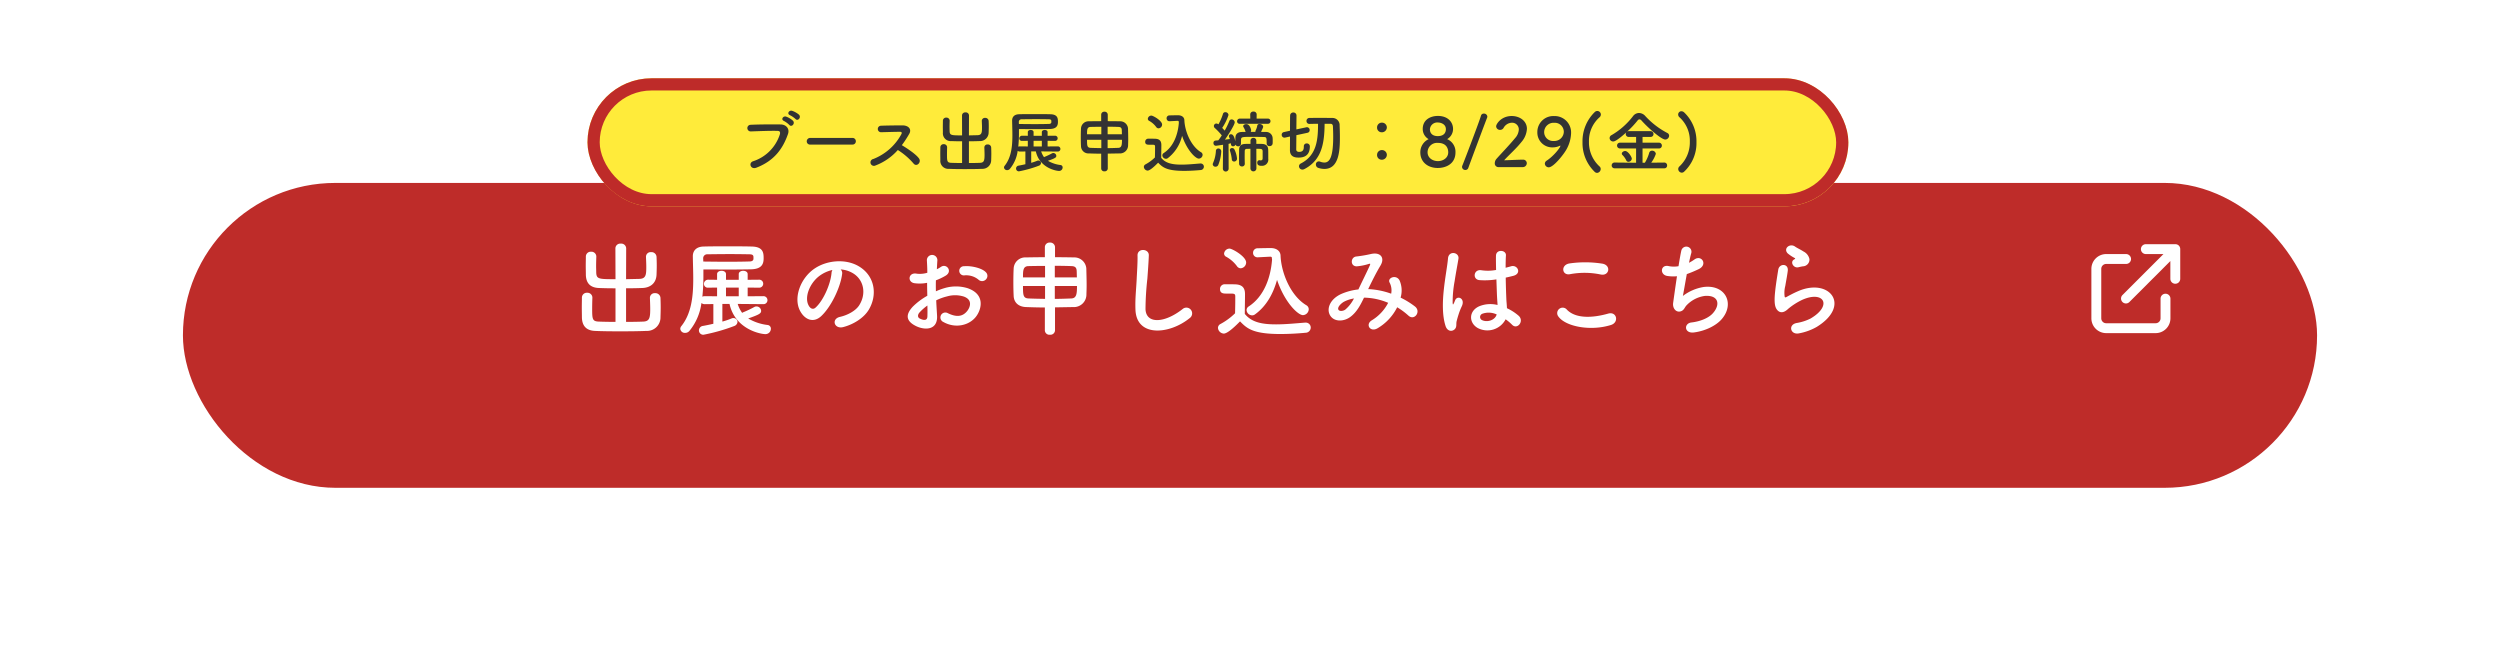 <svg xmlns="http://www.w3.org/2000/svg" xmlns:xlink="http://www.w3.org/1999/xlink" width="820" height="220" viewBox="0 0 820 220">
  <defs>
    <filter id="長方形_2" x="0" y="0" width="820" height="220" filterUnits="userSpaceOnUse">
      <feOffset dx="12.856" dy="15.321" input="SourceAlpha"/>
      <feGaussianBlur stdDeviation="20" result="blur"/>
      <feFlood flood-opacity="0.122"/>
      <feComposite operator="in" in2="blur"/>
      <feComposite in="SourceGraphic"/>
    </filter>
  </defs>
  <g id="グループ_728" data-name="グループ 728" transform="translate(-9175.355 -3122.448)">
    <g id="BTN" transform="translate(8852.5 1805.127)">
      <g transform="matrix(1, 0, 0, 1, 322.86, 1317.32)" filter="url(#長方形_2)">
        <rect id="長方形_2-2" data-name="長方形 2" width="700" height="100" rx="50" transform="translate(47.14 44.68)" fill="#be2c29"/>
      </g>
      <path id="パス_1612" data-name="パス 1612" d="M-195.262-1.87c-2.074,0-4.046-.034-5.576-.1-2.04-.1-2.074-.884-2.074-4.386,0-1.19.034-2.482.068-3.468v-.068a1.613,1.613,0,0,0-1.734-1.53,1.594,1.594,0,0,0-1.7,1.6c0,.918-.034,2.074-.034,3.23,0,1.19.034,2.346.034,3.264.068,2.856,1.53,4.318,4.318,4.42,2.108.1,5.134.136,8.228.136s6.256-.034,8.6-.136A4.407,4.407,0,0,0-180.506-3.4c.034-.952.068-2.108.068-3.23s-.034-2.244-.068-3.094a1.656,1.656,0,0,0-1.8-1.564,1.528,1.528,0,0,0-1.666,1.5v.068c.034.986.1,2.346.1,3.638,0,2.89-.238,4.012-2.244,4.114-1.53.068-3.57.1-5.678.1V-12.886c1.836,0,3.672-.034,5.372-.1,2.516-.1,4.522-1.5,4.624-4.42.034-.952.068-1.972.068-2.958s-.034-1.972-.068-2.822a1.656,1.656,0,0,0-1.8-1.564,1.528,1.528,0,0,0-1.666,1.5v.068c.034.986.1,2.142.1,3.264,0,2.55-.1,3.876-2.244,3.944-1.394.034-2.89.068-4.386.1l.034-10.166a1.611,1.611,0,0,0-1.8-1.5,1.587,1.587,0,0,0-1.734,1.5l.034,10.166c-5.61,0-6.256-.034-6.324-2.278,0-.578-.034-1.292-.034-2.006,0-1.054.034-2.142.068-3.128v-.068a1.613,1.613,0,0,0-1.734-1.53,1.594,1.594,0,0,0-1.7,1.6c0,.918-.034,1.938-.034,2.958,0,1.054.034,2.074.034,2.992.068,2.856,1.53,4.25,4.318,4.352,1.632.068,3.5.1,5.406.1Zm48.45-5.814a1.3,1.3,0,0,0,1.394-1.326,1.3,1.3,0,0,0-1.394-1.292l-5.1.034v-2.856l3.706.034a1.3,1.3,0,0,0,1.394-1.326,1.3,1.3,0,0,0-1.394-1.292l-3.706.034v-1.87c0-.714-.714-1.088-1.462-1.088-.714,0-1.462.374-1.462,1.088v1.87h-4.182v-1.87c0-.714-.714-1.088-1.462-1.088-.714,0-1.462.374-1.462,1.088v1.87l-2.856-.034a1.388,1.388,0,0,0-1.462,1.36,1.265,1.265,0,0,0,1.428,1.258h.034l2.856-.034v2.856l-4.046-.034a1.773,1.773,0,0,0-.782.17,65.525,65.525,0,0,0,.34-7.276v-1.666c2.516,0,5.338.034,8.092.034,2.72,0,5.338-.034,7.446-.068,3.6-.068,4.216-1.734,4.216-3.6,0-1.7-.068-3.774-3.808-3.876-2.244-.068-5.134-.068-8.024-.068s-5.746,0-7.922.068c-2.346.068-3.468,1.394-3.468,3.162v.068c.034,2.414.136,4.93.136,7.412,0,5.712-.578,11.288-3.91,15.47a1.452,1.452,0,0,0-.34.884,1.491,1.491,0,0,0,1.6,1.326,1.788,1.788,0,0,0,1.394-.646,18.048,18.048,0,0,0,3.944-9.146,1.667,1.667,0,0,0,1.088.374l2.822-.034v6.46c-1.292.306-2.482.544-3.434.714A1.474,1.474,0,0,0-167.892.918a1.41,1.41,0,0,0,1.5,1.428A59.587,59.587,0,0,0-156.332-.51a1.568,1.568,0,0,0,1.088-1.326,1.329,1.329,0,0,0-1.36-1.292,1.432,1.432,0,0,0-.612.136,23.374,23.374,0,0,1-2.992,1.02v-5.78h2.346c1.87,8.364,10.234,9.894,11.73,9.894A1.763,1.763,0,0,0-144.3.408,1.19,1.19,0,0,0-145.35-.85a16.308,16.308,0,0,1-6.392-2.142c3.706-1.292,4.25-1.666,4.25-2.516a1.521,1.521,0,0,0-1.5-1.428,1.381,1.381,0,0,0-.714.17,34.239,34.239,0,0,1-3.638,1.734,3.707,3.707,0,0,0-.374.2,10.237,10.237,0,0,1-1.462-2.924ZM-166.5-22.644a1.3,1.3,0,0,1,1.394-1.394c2.074-.034,4.794-.068,7.514-.068,2.244,0,4.454.034,6.358.068.782.034,1.19.2,1.224.85v.68c-.034.408-.34.782-1.156.816-1.9.068-4.488.1-7.174.1-2.72,0-5.576-.034-8.126-.068Zm11.662,12.376h-4.182v-2.856h4.182Zm33.422-8.806a8.819,8.819,0,0,1,4.216,1.36c3.366,2.142,4.284,6.6,1.87,10.4-1.122,1.768-3.74,3.23-6.324,3.808-2.924.68-1.87,4.114,1.122,3.332,3.366-.884,6.7-2.992,8.3-5.61,2.958-4.862,2.108-11.118-3.162-14.28-4.284-2.584-10.506-2.108-14.688.782-4.556,3.162-6.834,9.486-4.692,13.7,1.5,2.924,4.352,4.25,6.97,1.836,3.264-3.026,6.324-9.452,6.868-13.77A1.7,1.7,0,0,0-121.414-19.074Zm-2.686.17a2.4,2.4,0,0,0-.306,1.054c-.34,3.672-2.72,9.078-5.27,11.322-.85.748-1.734.238-2.244-.748-1.428-2.618.272-7.14,3.434-9.588A11.266,11.266,0,0,1-124.1-18.9Zm50.32,3.128a1.652,1.652,0,0,0-.034-2.414c-1.224-1.292-4.624-2.142-7.072-1.938a1.511,1.511,0,1,0,.17,2.992,6.351,6.351,0,0,1,4.488,1.394A1.715,1.715,0,0,0-73.78-15.776ZM-90.066-8.942a17.279,17.279,0,0,1,3.57-1.292,9.5,9.5,0,0,1,5.508.068c2.958,1.088,2.006,3.5,1.19,4.59-1.632,2.176-3.808,2.142-6.46.85a1.622,1.622,0,1,0-1.462,2.89c3.944,2.244,8.7,1.156,10.914-2.04,1.734-2.516,2.652-7.106-2.958-9.044a13.046,13.046,0,0,0-7.548-.034A20.931,20.931,0,0,0-90.168-11.9c-.034-1.292-.034-2.55,0-3.6a19.654,19.654,0,0,0,3.2-1.53c2.38-1.428.306-4.114-1.53-2.89a10.217,10.217,0,0,1-1.36.782c.068-1.02.1-2.108.17-2.856a1.722,1.722,0,1,0-3.434.034c.068,1.292.136,2.38.136,3.978a8.488,8.488,0,0,1-3.434.306c-2.822-.578-3.23,2.822-.714,3.128a12.749,12.749,0,0,0,4.08-.136c0,1.36.034,2.822.068,4.25a21.9,21.9,0,0,0-4.794,3.6c-1.8,1.972-2.924,4.386,1.122,6.358,2.788,1.36,7.14,1.428,6.868-3.434C-89.862-5.372-90-7.14-90.066-8.942Zm-2.89,1.7c.034,1.394.034,2.652,0,3.57-.034,1.326-1.02,1.428-2.482.714-.782-.374-.782-1.258-.068-2.04A16.691,16.691,0,0,1-92.956-7.242ZM-54.434.952a1.493,1.493,0,0,0,1.666,1.394A1.511,1.511,0,0,0-51.1.952V-6.63c2.006-.034,4.012-.068,5.882-.1a4.123,4.123,0,0,0,4.42-4.284c.034-.816.068-1.836.068-2.924,0-1.9-.068-3.978-.1-5.44a3.939,3.939,0,0,0-4.012-3.638c-1.836-.034-4.012-.068-6.256-.068v-3.3a1.557,1.557,0,0,0-1.7-1.5,1.517,1.517,0,0,0-1.632,1.5v3.3c-2.21,0-4.386.034-6.188.068a3.813,3.813,0,0,0-4.046,3.672c-.068,1.258-.1,2.856-.1,4.454s.034,3.2.1,4.522c.1,2.108,1.53,3.536,4.046,3.638,1.8.068,3.944.136,6.188.136Zm3.264-17.408v-3.808c2.04,0,3.978.034,5.508.1,1.156.034,1.6.51,1.666,1.5.034.612.034,1.394.068,2.21Zm7.276,2.822c0,2.618-.17,4.012-1.87,4.08s-3.536.136-5.406.136v-4.216Zm-10.472-2.822h-7.242c0-2.176,0-3.638,1.734-3.706,1.53-.034,3.468-.068,5.508-.068Zm0,7.038c-1.972-.034-3.808-.068-5.406-.136-1.8-.068-1.836-1.156-1.836-4.08h7.242ZM-6.9-3.128A1.89,1.89,0,1,0-9.248-6.086c-5.916,4.658-11.968,5-12.172.034a94.288,94.288,0,0,1,.612-10c.17-2.278.408-5.508.476-7.65.068-2.244-3.774-2.448-3.706.068.068,2.108-.17,5.44-.272,7.65-.17,3.6-.544,6.494-.408,10.064C-24.412,3.264-13.532,2.278-6.9-3.128ZM19.414-23.256h.068c.408,0,.544.2.544.34a3.35,3.35,0,0,0,.068.578c-.442,5.882-2.584,12.07-7.65,15.4a1.433,1.433,0,0,0-.714,1.19,1.85,1.85,0,0,0,1.8,1.734,1.509,1.509,0,0,0,.952-.306c3.774-2.72,5.984-6.8,7.242-11.322,2.516,7.412,6.868,11.56,8.5,11.56a2,2,0,0,0,1.9-1.938,1.53,1.53,0,0,0-.816-1.326c-5.236-3.162-8.228-10.778-8.432-16.286-.068-1.6-1.5-2.448-3.162-2.448-1.462,0-3.06.034-4.352.068a1.444,1.444,0,0,0-1.5,1.5,1.427,1.427,0,0,0,1.462,1.462h.1ZM9.792-19.448a1.93,1.93,0,0,0,1.8-1.9c0-1.972-4.556-4.556-5.44-4.556a1.814,1.814,0,0,0-1.8,1.632,1.2,1.2,0,0,0,.714,1.054,10.862,10.862,0,0,1,3.5,3.06A1.525,1.525,0,0,0,9.792-19.448ZM9.588-2.04C11.8.238,13.77,2.108,22.78,2.108c3.06,0,6.154-.2,8.262-.408A1.724,1.724,0,0,0,32.776,0,1.617,1.617,0,0,0,31.11-1.632h-.17c-2.652.2-6.222.578-9.554.578-4.76,0-8.058-.748-10.234-3.434,0-2.176.068-4.522.068-6.494,0-2.176-1.02-3.128-3.23-3.2-1.122-.034-2.244-.034-3.468-.034a1.539,1.539,0,0,0-1.5,1.632c0,1.394,1.224,1.428,1.938,1.428h1.5c1.224,0,1.564.1,1.564.918V-8.84c0,1.292-.034,2.618-.068,4.148A21.323,21.323,0,0,1,3.2-1.19,1.457,1.457,0,0,0,2.346.1a2.04,2.04,0,0,0,1.9,1.87C5.168,1.972,6.936.68,9.588-2.04ZM51.612-12.614c1.224-2.55,2.584-5.3,4.012-7.684,1.53-2.482.17-4.488-2.924-3.876a44.861,44.861,0,0,1-4.9.85c-2.04.136-2.142,3.3.1,3.23a17.886,17.886,0,0,0,4.012-.816c.51-.136.408.136.2.612-.952,2.142-2.516,5.236-3.706,7.786A19.324,19.324,0,0,0,42.84-11.05C38.93-9.316,37.672-5.78,39.406-3.6c1.462,1.8,4.454,1.6,6.494,0,1.938-1.5,3.094-3.6,4.352-6.222a21.234,21.234,0,0,1,7.922,1.7A14.529,14.529,0,0,1,52.8-2.38c-2.21,1.36-.51,4.012,1.87,2.618a16.6,16.6,0,0,0,6.46-6.9A23.3,23.3,0,0,1,64.838-3.91c1.938,1.768,4.25-1.36,2.108-3.026a26.911,26.911,0,0,0-4.692-2.89,8.3,8.3,0,0,0-.34-5.644c-1.122-2.108-4.182-.816-3.23.782a5.5,5.5,0,0,1,.476,3.57,25.425,25.425,0,0,0-7.378-1.5Zm-4.658,3.06a11.834,11.834,0,0,1-2.822,3.638c-.612.476-1.836.68-2.244.1-.578-.85,1.02-2.278,1.9-2.72A10.805,10.805,0,0,1,46.954-9.554ZM96.7-2.72A15.66,15.66,0,0,1,98.8-.952c1.7,1.8,4.114-1.156,2.176-2.924a16.234,16.234,0,0,0-3.842-2.482c-.034-1.088-.17-2.21-.2-3.06-.068-1.666-.17-4.318-.2-6.97.816-.17,1.632-.374,2.448-.578,2.924-.714,1.462-3.808-.748-3.128-.544.17-1.156.306-1.734.476,0-1.666.034-3.094.1-4.046.136-1.836-3.2-2.142-3.264.068-.034,1.054,0,2.788.034,4.692a14.276,14.276,0,0,1-4.794.1c-2.618-.442-3.026,3.026-.68,3.23a23.363,23.363,0,0,0,5.576-.238c.1,2.686.17,5.3.272,6.7.034.646.1,1.156.1,1.7A9.668,9.668,0,0,0,88.06-7c-3.536,1.564-3.468,5.44-.51,7.14A6.753,6.753,0,0,0,96.7-2.72ZM79.968.578c.85-.816.408-1.768.68-2.72.136-.544.34-1.292.612-2.142A20.8,20.8,0,0,1,82.314-6.97c1.224-2.55-1.36-3.706-2.142-2.074-.068.17-.306.782-.408.986-.34.68-.374.578-.442-.034a37.846,37.846,0,0,1,.646-7.106c.442-2.89,1.02-5.848,1.258-7.378.34-2.142-3.23-2.822-3.434-.068-.17,2.21-.918,6.018-1.36,10.132s-.544,8.5.544,11.934C77.554,1.258,79.084,1.394,79.968.578Zm13.8-4.9c-.544,2.006-3.3,2.72-4.93,1.8a1.136,1.136,0,0,1,.2-2.006,6.136,6.136,0,0,1,4.692.2Zm34.136-13.09c2.754.578,3.5-2.924.646-3.536a36.1,36.1,0,0,0-10.846-.1c-3.026.442-2.584,4.046.1,3.536A25.85,25.85,0,0,1,127.908-17.408ZM131.24-.85c2.754-.85,1.938-4.522-.884-3.74-5.134,1.462-10.642,1.7-13.532-1.258A1.792,1.792,0,0,0,114-3.638C116.348-.34,124.508,1.258,131.24-.85Zm24.888-16.694a39.213,39.213,0,0,0,3.842-1.6c3.162-1.462,1.02-4.862-1.326-3.2a14.1,14.1,0,0,1-1.8,1.088c.272-1.258.51-2.38.748-3.162a1.683,1.683,0,1,0-3.264-.816c-.238,1.054-.578,2.924-.918,5.1a8.539,8.539,0,0,1-3.23-.034c-2.72-.612-2.992,2.822-.476,3.23a12.731,12.731,0,0,0,3.2.1c-.51,3.332-.986,6.8-1.258,8.738-.238,1.734.918,3.2,2.414,2.788,1.156-.306,1.326-1.292,1.938-1.938a10.182,10.182,0,0,1,5.984-3.128c4.624-.374,5.2,2.856,2.72,5.644-1.394,1.6-4.148,2.72-7.072,3.06-2.55.306-2.38,3.706.884,3.264,3.638-.476,7.276-2.21,9.146-4.454,4.284-5.1,1.054-11.39-6.086-10.438a15.271,15.271,0,0,0-6.732,2.924C155.074-11.56,155.584-14.552,156.128-17.544Zm38.08-2.55a2.212,2.212,0,0,0,2.142-2.38,3.632,3.632,0,0,0-1.938-2.482c-.986-.646-2.142-1.156-2.754-1.6-1.7-1.224-3.944.578-2.482,2.176a11.9,11.9,0,0,0,2.414,1.6c.238.17-.1.34-.272.442-1.428.782-.2,2.958,1.428,2.55C193.29-19.924,193.766-20.026,194.208-20.094ZM198.7-.2c11.492-7.038,4.25-16.218-6.018-11.764-1.6.68-3.2,1.564-3.876,1.938-.306.17-.476.17-.578-.1a8.929,8.929,0,0,1,.2-3.536c.272-1.632.646-3.536.816-4.964.306-2.448-2.788-2.516-3.128-.34-.272,1.734-.714,4.352-.986,6.834s-.34,4.59.272,5.78,1.972,2.142,3.978.2a21.469,21.469,0,0,1,4.556-2.924c3.6-1.632,6.086-1.122,6.8.238s-.306,3.706-4.046,5.882A15.945,15.945,0,0,1,192.134-1.5c-2.89.578-2.006,3.944.748,3.4A18.407,18.407,0,0,0,198.7-.2Z" transform="translate(720 1424.769)" fill="#fff"/>
      <g id="external-link" transform="translate(1008.829 1397.414)">
        <g id="グループ_722" data-name="グループ 722" transform="translate(0)">
          <g id="グループ_721" data-name="グループ 721">
            <g id="グループ_720" data-name="グループ 720">
              <path id="パス_1607" data-name="パス 1607" d="M21.069,29.171H4.863A4.862,4.862,0,0,1,0,24.309V8.1A4.862,4.862,0,0,1,4.863,3.241h6.482a1.621,1.621,0,1,1,0,3.241H4.863A1.621,1.621,0,0,0,3.242,8.1V24.309A1.621,1.621,0,0,0,4.863,25.93H21.069a1.621,1.621,0,0,0,1.621-1.621V17.827a1.621,1.621,0,0,1,3.241,0v6.482a4.862,4.862,0,0,1-4.862,4.862Zm-9.724-9.724A1.621,1.621,0,0,1,10.2,16.681l13.44-13.44H17.828a1.621,1.621,0,0,1,0-3.241h9.724a1.615,1.615,0,0,1,1.132.461h0l0,0h0l0,0,0,0,0,0,0,0,0,0,0,0,0,0,0,0h0l0,0h0a1.616,1.616,0,0,1,.461,1.132v9.724a1.621,1.621,0,1,1-3.241,0V5.533l-13.44,13.44a1.614,1.614,0,0,1-1.146.475Z" transform="translate(-0.001 0)" fill="#fff"/>
            </g>
          </g>
        </g>
      </g>
    </g>
    <g id="長方形_319" data-name="長方形 319" transform="translate(9368.057 3148.127)" fill="#ffeb3a" stroke="#be2b29" stroke-width="4">
      <rect width="413.557" height="42" rx="21" stroke="none"/>
      <rect x="2" y="2" width="409.557" height="38" rx="19" fill="none"/>
    </g>
    <path id="パス_1611" data-name="パス 1611" d="M-138.765-15.642c.748.836,2-.55,1.122-1.43a7.021,7.021,0,0,0-2.222-1.254c-1.034-.33-1.848.99-.726,1.43A8.147,8.147,0,0,1-138.765-15.642Zm-2.024,1.958c.726.858,2.024-.484,1.166-1.408a6.805,6.805,0,0,0-2.178-1.32c-1.012-.374-1.892.946-.77,1.408A7.649,7.649,0,0,1-140.789-13.684ZM-151.635.33c6.16-2.354,8.844-6.622,10.384-11.022.638-1.8-.616-3.146-2.4-3.168-2.794-.044-6.908-.022-9.812.11a1.09,1.09,0,1,0,.044,2.178c3.168-.11,6.644-.242,8.8-.176.814.022.88.572.7,1.166A13.613,13.613,0,0,1-152.647-1.8C-154.319-1.276-153.5,1.034-151.635.33Zm31.526-7.59a1.062,1.062,0,0,0,1.122-1.078,1.067,1.067,0,0,0-1.122-1.1h-13.816a1.122,1.122,0,0,0-1.166,1.122,1.059,1.059,0,0,0,1.166,1.056Zm14.894,1.782a22.887,22.887,0,0,1,5.148,4.422c1.034,1.3,2.684-.418,1.8-1.65-1.012-1.408-3.806-3.256-5.632-4.356a35.205,35.205,0,0,0,2.442-3.74c.858-1.5-.264-2.75-2.244-2.75-2.222,0-5.456.044-7.062.11a1.068,1.068,0,0,0,0,2.134c1.936-.044,4.972-.154,6.358-.132.484,0,.572.352.374.726a17.886,17.886,0,0,1-9.218,8.184,1.135,1.135,0,1,0,.7,2.134A18.585,18.585,0,0,0-105.215-5.478ZM-84.139-1.21c-1.342,0-2.618-.022-3.608-.066-1.32-.066-1.342-.572-1.342-2.838,0-.77.022-1.606.044-2.244V-6.4a1.044,1.044,0,0,0-1.122-.99,1.031,1.031,0,0,0-1.1,1.034c0,.594-.022,1.342-.022,2.09,0,.77.022,1.518.022,2.112A2.6,2.6,0,0,0-88.473.7c1.364.066,3.322.088,5.324.088S-79.1.77-77.583.7a2.852,2.852,0,0,0,2.992-2.9c.022-.616.044-1.364.044-2.09s-.022-1.452-.044-2A1.072,1.072,0,0,0-75.757-7.3a.989.989,0,0,0-1.078.968v.044c.022.638.066,1.518.066,2.354,0,1.87-.154,2.6-1.452,2.662-.99.044-2.31.066-3.674.066V-8.338c1.188,0,2.376-.022,3.476-.066a2.829,2.829,0,0,0,2.992-2.86c.022-.616.044-1.276.044-1.914S-75.4-14.454-75.427-15a1.071,1.071,0,0,0-1.166-1.012.989.989,0,0,0-1.078.968V-15c.022.638.066,1.386.066,2.112,0,1.65-.066,2.508-1.452,2.552-.9.022-1.87.044-2.838.066l.022-6.578a1.042,1.042,0,0,0-1.166-.968,1.027,1.027,0,0,0-1.122.968l.022,6.578c-3.63,0-4.048-.022-4.092-1.474,0-.374-.022-.836-.022-1.3,0-.682.022-1.386.044-2.024v-.044a1.044,1.044,0,0,0-1.122-.99,1.031,1.031,0,0,0-1.1,1.034c0,.594-.022,1.254-.022,1.914,0,.682.022,1.342.022,1.936A2.564,2.564,0,0,0-87.637-8.4c1.056.044,2.266.066,3.5.066Zm31.35-3.762a.843.843,0,0,0,.9-.858.839.839,0,0,0-.9-.836l-3.3.022V-8.492l2.4.022a.843.843,0,0,0,.9-.858.839.839,0,0,0-.9-.836l-2.4.022v-1.21c0-.462-.462-.7-.946-.7-.462,0-.946.242-.946.7v1.21h-2.706v-1.21c0-.462-.462-.7-.946-.7-.462,0-.946.242-.946.7v1.21l-1.848-.022a.9.9,0,0,0-.946.88.818.818,0,0,0,.924.814h.022l1.848-.022v1.848L-65.2-6.666a1.147,1.147,0,0,0-.506.11,42.4,42.4,0,0,0,.22-4.708v-1.078c1.628,0,3.454.022,5.236.022,1.76,0,3.454-.022,4.818-.044C-53.1-12.408-52.7-13.486-52.7-14.7c0-1.1-.044-2.442-2.464-2.508-1.452-.044-3.322-.044-5.192-.044s-3.718,0-5.126.044c-1.518.044-2.244.9-2.244,2.046v.044c.022,1.562.088,3.19.088,4.8,0,3.7-.374,7.3-2.53,10.01a.94.94,0,0,0-.22.572.965.965,0,0,0,1.034.858,1.157,1.157,0,0,0,.9-.418A11.678,11.678,0,0,0-65.9-5.214a1.078,1.078,0,0,0,.7.242l1.826-.022v4.18c-.836.2-1.606.352-2.222.462a.954.954,0,0,0-.836.946.912.912,0,0,0,.968.924A38.557,38.557,0,0,0-58.949-.33a1.015,1.015,0,0,0,.7-.858.86.86,0,0,0-.88-.836.927.927,0,0,0-.4.088,15.124,15.124,0,0,1-1.936.66v-3.74h1.518c1.21,5.412,6.622,6.4,7.59,6.4A1.141,1.141,0,0,0-51.161.264a.77.77,0,0,0-.682-.814,10.552,10.552,0,0,1-4.136-1.386c2.4-.836,2.75-1.078,2.75-1.628a.984.984,0,0,0-.968-.924.893.893,0,0,0-.462.11,22.155,22.155,0,0,1-2.354,1.122,2.4,2.4,0,0,0-.242.132A6.624,6.624,0,0,1-58.2-5.016Zm-12.738-9.68a.843.843,0,0,1,.9-.9c1.342-.022,3.1-.044,4.862-.044,1.452,0,2.882.022,4.114.044.506.022.77.132.792.55v.44c-.022.264-.22.506-.748.528-1.232.044-2.9.066-4.642.066-1.76,0-3.608-.022-5.258-.044Zm7.546,8.008h-2.706V-8.492h2.706Zm19.47,7.26a.966.966,0,0,0,1.078.9.978.978,0,0,0,1.078-.9V-4.29c1.3-.022,2.6-.044,3.806-.066a2.668,2.668,0,0,0,2.86-2.772c.022-.528.044-1.188.044-1.892,0-1.232-.044-2.574-.066-3.52a2.549,2.549,0,0,0-2.6-2.354c-1.188-.022-2.6-.044-4.048-.044v-2.134a1.008,1.008,0,0,0-1.1-.968.982.982,0,0,0-1.056.968v2.134c-1.43,0-2.838.022-4,.044a2.467,2.467,0,0,0-2.618,2.376c-.044.814-.066,1.848-.066,2.882s.022,2.068.066,2.926a2.427,2.427,0,0,0,2.618,2.354c1.166.044,2.552.088,4,.088ZM-36.4-10.648v-2.464c1.32,0,2.574.022,3.564.066.748.022,1.034.33,1.078.968.022.4.022.9.044,1.43Zm4.708,1.826c0,1.694-.11,2.6-1.21,2.64s-2.288.088-3.5.088V-8.822Zm-6.776-1.826h-4.686c0-1.408,0-2.354,1.122-2.4.99-.022,2.244-.044,3.564-.044Zm0,4.554c-1.276-.022-2.464-.044-3.5-.088-1.166-.044-1.188-.748-1.188-2.64h4.686Zm24.992-8.954h.044c.264,0,.352.132.352.22a2.167,2.167,0,0,0,.044.374c-.286,3.806-1.672,7.81-4.95,9.966a.927.927,0,0,0-.462.77A1.2,1.2,0,0,0-17.281-2.6a.977.977,0,0,0,.616-.2,12.981,12.981,0,0,0,4.686-7.326c1.628,4.8,4.444,7.48,5.5,7.48A1.294,1.294,0,0,0-5.247-3.894a.99.99,0,0,0-.528-.858C-9.163-6.8-11.1-11.726-11.231-15.29c-.044-1.034-.968-1.584-2.046-1.584-.946,0-1.98.022-2.816.044a.934.934,0,0,0-.968.968.924.924,0,0,0,.946.946h.066ZM-19.7-12.584a1.249,1.249,0,0,0,1.166-1.232c0-1.276-2.948-2.948-3.52-2.948a1.174,1.174,0,0,0-1.166,1.056.779.779,0,0,0,.462.682,7.028,7.028,0,0,1,2.266,1.98A.987.987,0,0,0-19.7-12.584ZM-19.833-1.32C-18.4.154-17.127,1.364-11.3,1.364c1.98,0,3.982-.132,5.346-.264A1.115,1.115,0,0,0-4.829,0,1.046,1.046,0,0,0-5.907-1.056h-.11c-1.716.132-4.026.374-6.182.374-3.08,0-5.214-.484-6.622-2.222,0-1.408.044-2.926.044-4.2,0-1.408-.66-2.024-2.09-2.068-.726-.022-1.452-.022-2.244-.022a1,1,0,0,0-.968,1.056c0,.9.792.924,1.254.924h.968c.792,0,1.012.066,1.012.594v.9c0,.836-.022,1.694-.044,2.684A13.8,13.8,0,0,1-23.969-.77a.943.943,0,0,0-.55.836,1.32,1.32,0,0,0,1.232,1.21C-22.693,1.276-21.549.44-19.833-1.32Zm35.97-12.76a.824.824,0,0,0,.88-.858.82.82,0,0,0-.88-.836H12.463l.022-1.386v-.022a.958.958,0,0,0-1.056-.9.958.958,0,0,0-1.056.9v.022l.022,1.386H6.985a.879.879,0,0,0-.924.88.818.818,0,0,0,.924.814Zm-.374,6.468a.866.866,0,0,0,.946.858.938.938,0,0,0,1.012-.88c.022-.264.022-.55.022-.858,0-.286,0-.594-.022-.88a2.107,2.107,0,0,0-2.2-2.024c-.484,0-1.034-.022-1.606-.022.66-1.386.7-1.518.7-1.694,0-.528-.638-.9-1.188-.9a.684.684,0,0,0-.748.55,5.518,5.518,0,0,1-.55,1.606.424.424,0,0,0-.066.22.651.651,0,0,0,.044.22H10.505a.9.9,0,0,0,.176-.528c0-.154-.4-2.024-1.584-2.024-.506,0-1.034.242-1.034.66a.536.536,0,0,0,.11.33,6.02,6.02,0,0,1,.638,1.43c.022.044.022.11.044.154H7.689c-1.5.022-2.134.748-2.178,1.87-.022.44-.022.836-.022,1.21-.286-1.232-.616-2.332-1.43-2.332a.627.627,0,0,0-.682.594c0,.132,0,.154.33.968-.44.066-1.012.132-1.628.2,1.364-1.936,3.212-4.95,3.212-5.654a1.019,1.019,0,0,0-1.034-.968.773.773,0,0,0-.748.55,24.617,24.617,0,0,1-1.518,3.124c-.242-.286-.528-.594-.814-.9a16.465,16.465,0,0,0,2.068-4.224,1,1,0,0,0-1.034-.924.77.77,0,0,0-.792.594A17,17,0,0,1-.055-13.9a.46.46,0,0,0-.132-.088,1.079,1.079,0,0,0-.55-.176.831.831,0,0,0-.814.836.84.84,0,0,0,.308.638,20.712,20.712,0,0,1,2.288,2.42A18.67,18.67,0,0,1-.1-8.646q-.528.033-.924.066a.742.742,0,0,0-.66.814.823.823,0,0,0,.748.9c.154,0,.484-.044,2.4-.33L1.4.528V.55a.949.949,0,0,0,.946,1.034A.968.968,0,0,0,3.289.528L3.267-7.5c.286-.066.55-.132.77-.176,0,.088.022.2.022.286a.663.663,0,0,0,.682.7.864.864,0,0,0,.814-.572.869.869,0,0,0,.858.572.877.877,0,0,0,.924-.88V-8.69c.066-1.056.11-1.1,3.476-1.1,1.408,0,2.97.022,3.828.044,1.078.022,1.122.088,1.122,2.112ZM10.439.506a.98.98,0,1,0,1.958,0l-.022-6.38c1.628,0,2.024,0,2.068.77v2.332c0,.55-.286.7-.616.7a1.726,1.726,0,0,1-.308-.044c-.044,0-.11-.022-.154-.022a.754.754,0,0,0-.682.836c0,.9.748,1.012,1.452,1.012A2.042,2.042,0,0,0,16.291-2.6V-4.048c0-.484,0-.99-.022-1.452-.022-1.32-.682-1.936-2.112-1.98C13.563-7.5,12.969-7.5,12.375-7.5V-8.514a.91.91,0,0,0-.946-.946.916.916,0,0,0-.968.946V-7.5c-.528,0-1.056.022-1.562.022-1.5.022-2.156.594-2.178,1.958,0,.77-.022,1.54-.022,2.31,0,.748.022,1.5.022,2.244a.894.894,0,0,0,.946.88.86.86,0,0,0,.924-.858V-.968c-.022-.858-.044-1.672-.044-2.464,0-.55.022-1.1.022-1.65,0-.506.22-.77.726-.77.4,0,.77-.022,1.144-.022Zm-5.346-2.2a.943.943,0,0,0,.946-.968,8.448,8.448,0,0,0-.88-3.058.807.807,0,0,0-.726-.4.7.7,0,0,0-.748.66.936.936,0,0,0,.044.242,13.15,13.15,0,0,1,.594,2.728A.754.754,0,0,0,5.093-1.694ZM-.121-.55a13.773,13.773,0,0,0,.99-4.422A.955.955,0,0,0-.077-5.984a.815.815,0,0,0-.814.836,11.121,11.121,0,0,1-.924,3.916,1.175,1.175,0,0,0-.11.44A.864.864,0,0,0-1,0,.957.957,0,0,0-.121-.55ZM36.685-14.08c.462,0,.792.242.814.858.044.99.088,2.156.088,3.366,0,6.578-1.122,8.492-2.882,8.492a3.807,3.807,0,0,1-1.386-.286,1.3,1.3,0,0,0-.462-.088A.959.959,0,0,0,31.911-.7,1.142,1.142,0,0,0,32.725.4a6.436,6.436,0,0,0,1.98.33c4.95,0,5.082-6.49,5.082-10.494,0-1.32-.044-2.618-.088-3.74a2.351,2.351,0,0,0-2.42-2.486c-1.254-.022-2.838-.022-4.378-.022-1.1,0-2.2,0-3.124.022a.933.933,0,0,0-.946.99.916.916,0,0,0,.946.968H29.8c.836-.022,1.8-.044,2.816-.044,0,5.434-.506,10.384-5.654,13.024a1.019,1.019,0,0,0-.594.9,1.117,1.117,0,0,0,1.1,1.1,1.426,1.426,0,0,0,.638-.154c5.874-3.036,6.6-8.756,6.666-14.872ZM27.951-6.666v.088c0,.88-.2,1.716-1.54,1.716-.22,0-.9-.044-.946-.726,0-.352.022-2.442.044-4.752l3.674-.792a.858.858,0,0,0,.682-.858.913.913,0,0,0-.858-.968.609.609,0,0,0-.2.022l-3.3.7c.022-2.2.044-4.2.044-4.576a.988.988,0,0,0-1.034-.968,1,1,0,0,0-1.056.924c-.022.286-.044,2.6-.044,5.06l-2,.44a.863.863,0,0,0-.726.88.91.91,0,0,0,.88.946.9.9,0,0,0,.242-.022L23.419-9.9c0,2.2-.022,4.136-.022,4.466,0,2.354,1.892,2.442,2.86,2.442,3.256,0,3.674-2.178,3.674-3.74a.965.965,0,0,0-1.034-.9.9.9,0,0,0-.946.946Zm25.63-4.62a1.634,1.634,0,0,0,1.606-1.628,1.589,1.589,0,0,0-1.606-1.54,1.562,1.562,0,0,0-1.606,1.562A1.522,1.522,0,0,0,53.581-11.286Zm0,9a1.634,1.634,0,0,0,1.606-1.628,1.589,1.589,0,0,0-1.606-1.54,1.562,1.562,0,0,0-1.606,1.562A1.522,1.522,0,0,0,53.581-2.288ZM74.965-9.042A3.856,3.856,0,0,0,76.9-12.386c0-2.222-1.672-4.268-4.972-4.268-2.42,0-4.972,1.232-4.972,4.268a3.8,3.8,0,0,0,1.936,3.344,4.733,4.733,0,0,0-2.728,4.334c0,3.3,2.6,5.126,5.7,5.126,2.772,0,5.83-1.386,5.83-5.126A4.507,4.507,0,0,0,74.965-9.042ZM74.547-12.3c0,.462-.088,2.266-2.684,2.266-1.408,0-2.552-.682-2.552-2.266a2.409,2.409,0,0,1,2.618-2.2C72.831-14.5,74.547-14.014,74.547-12.3Zm.77,7.568c0,1.848-1.672,2.9-3.388,2.9s-3.388-1.056-3.388-2.9a3.106,3.106,0,0,1,3.388-3.08C74.877-7.81,75.317-5.764,75.317-4.73ZM81.9.4c1.078-2.97,5.566-14.96,6.182-16.5a1.094,1.094,0,0,0,.066-.352A1.093,1.093,0,0,0,87-17.424a.933.933,0,0,0-.946.7c-.484,1.76-5.1,13.86-6.116,16.39a1.02,1.02,0,0,0-.088.418,1.054,1.054,0,0,0,1.1.99A.983.983,0,0,0,81.9.4Zm17.8-.264a1.308,1.308,0,0,0,1.386-1.3,1.174,1.174,0,0,0-1.32-1.144c-1.8,0-4.29.176-6.116.2,1.826-1.98,3.982-3.85,5.654-5.962a7.191,7.191,0,0,0,1.826-4.356c0-2.618-2.42-4.2-4.972-4.2-3.454,0-5.126,2.618-5.126,3.388a1.248,1.248,0,0,0,1.3,1.166,1.33,1.33,0,0,0,1.144-.66,3.206,3.206,0,0,1,2.706-1.694,2.2,2.2,0,0,1,2.288,2.244,4.538,4.538,0,0,1-1.232,2.816C95.293-7,92.741-4.378,91.223-2.662a2.241,2.241,0,0,0-.638,1.5,1.207,1.207,0,0,0,1.232,1.3Zm8.58.066c1.584,0,4.95-4.268,5.83-5.9a11.531,11.531,0,0,0,1.5-5.258,5.376,5.376,0,0,0-5.544-5.654,5.235,5.235,0,0,0-5.522,5.3,4.874,4.874,0,0,0,5.06,4.972,5.265,5.265,0,0,0,2.31-.528c.066-.022.088-.044.132-.044a.058.058,0,0,1,.066.066c0,.528-2.178,3.344-4.51,4.862a1.19,1.19,0,0,0-.594.968A1.28,1.28,0,0,0,108.273.2Zm4.95-11.7a3.1,3.1,0,0,1-3.3,3.058,2.91,2.91,0,0,1-3.146-2.926,3.077,3.077,0,0,1,3.256-3.036A2.96,2.96,0,0,1,113.223-11.506Zm10.89,13.53a1.3,1.3,0,0,0,1.21-1.276,1.088,1.088,0,0,0-.4-.858,10.68,10.68,0,0,1-3.454-8.1A10.325,10.325,0,0,1,124.9-16.17a1.252,1.252,0,0,0,.484-.946,1.188,1.188,0,0,0-1.166-1.166,1.284,1.284,0,0,0-.858.374,13.324,13.324,0,0,0-4,9.834,13.106,13.106,0,0,0,4.048,9.812A1.123,1.123,0,0,0,124.113,2.024Zm22.066-1.5a.893.893,0,0,0,.924-.946.9.9,0,0,0-.924-.946l-4.29.044a10.485,10.485,0,0,0,1.518-2.9,1.186,1.186,0,0,0-1.232-1.034.926.926,0,0,0-.946.7A13.38,13.38,0,0,1,139.821-1.3h-.77V-5.984H144.4a.923.923,0,0,0,.99-.946.935.935,0,0,0-.99-.946h-5.346V-9.768h2.6a.923.923,0,0,0,.99-.946.935.935,0,0,0-.99-.946h-7.084a1,1,0,0,0-.594.176,31.113,31.113,0,0,0,3.454-3.674.791.791,0,0,1,.616-.374.938.938,0,0,1,.66.374c2.42,2.706,6.6,6.248,7.788,6.248a1.3,1.3,0,0,0,1.276-1.254,1,1,0,0,0-.594-.9,26.318,26.318,0,0,1-7.194-5.522,2.852,2.852,0,0,0-2.09-1.034,2.475,2.475,0,0,0-1.958,1.034,24,24,0,0,1-7,6.2,1.1,1.1,0,0,0-.682.99,1.151,1.151,0,0,0,1.166,1.122c.308,0,1.122-.11,4.334-3.014a.95.95,0,0,0-.2.572.93.93,0,0,0,1.012.946h2.376v1.892H131.7a.943.943,0,0,0-1.012.946.955.955,0,0,0,1.012.946h5.236V-1.3l-7-.066a.943.943,0,0,0-1.012.946.943.943,0,0,0,1.012.946ZM135.531-2.64c0-.572-1.232-2.508-2.178-2.508-.528,0-1.1.4-1.1.858a.583.583,0,0,0,.176.418,6.436,6.436,0,0,1,1.276,1.782.759.759,0,0,0,.726.484A1.122,1.122,0,0,0,135.531-2.64Zm17.116,4.312a12.836,12.836,0,0,0,4.092-9.724,13.064,13.064,0,0,0-4.048-9.768,1.376,1.376,0,0,0-.88-.374,1.08,1.08,0,0,0-1.078,1.078,1.214,1.214,0,0,0,.484.946,10.333,10.333,0,0,1,3.344,7.942A10.76,10.76,0,0,1,151.173-.11a1.181,1.181,0,0,0-.418.858,1.228,1.228,0,0,0,1.166,1.21A1.131,1.131,0,0,0,152.647,1.672Z" transform="translate(9575.057 3177.127)" fill="#333"/>
  </g>
</svg>
